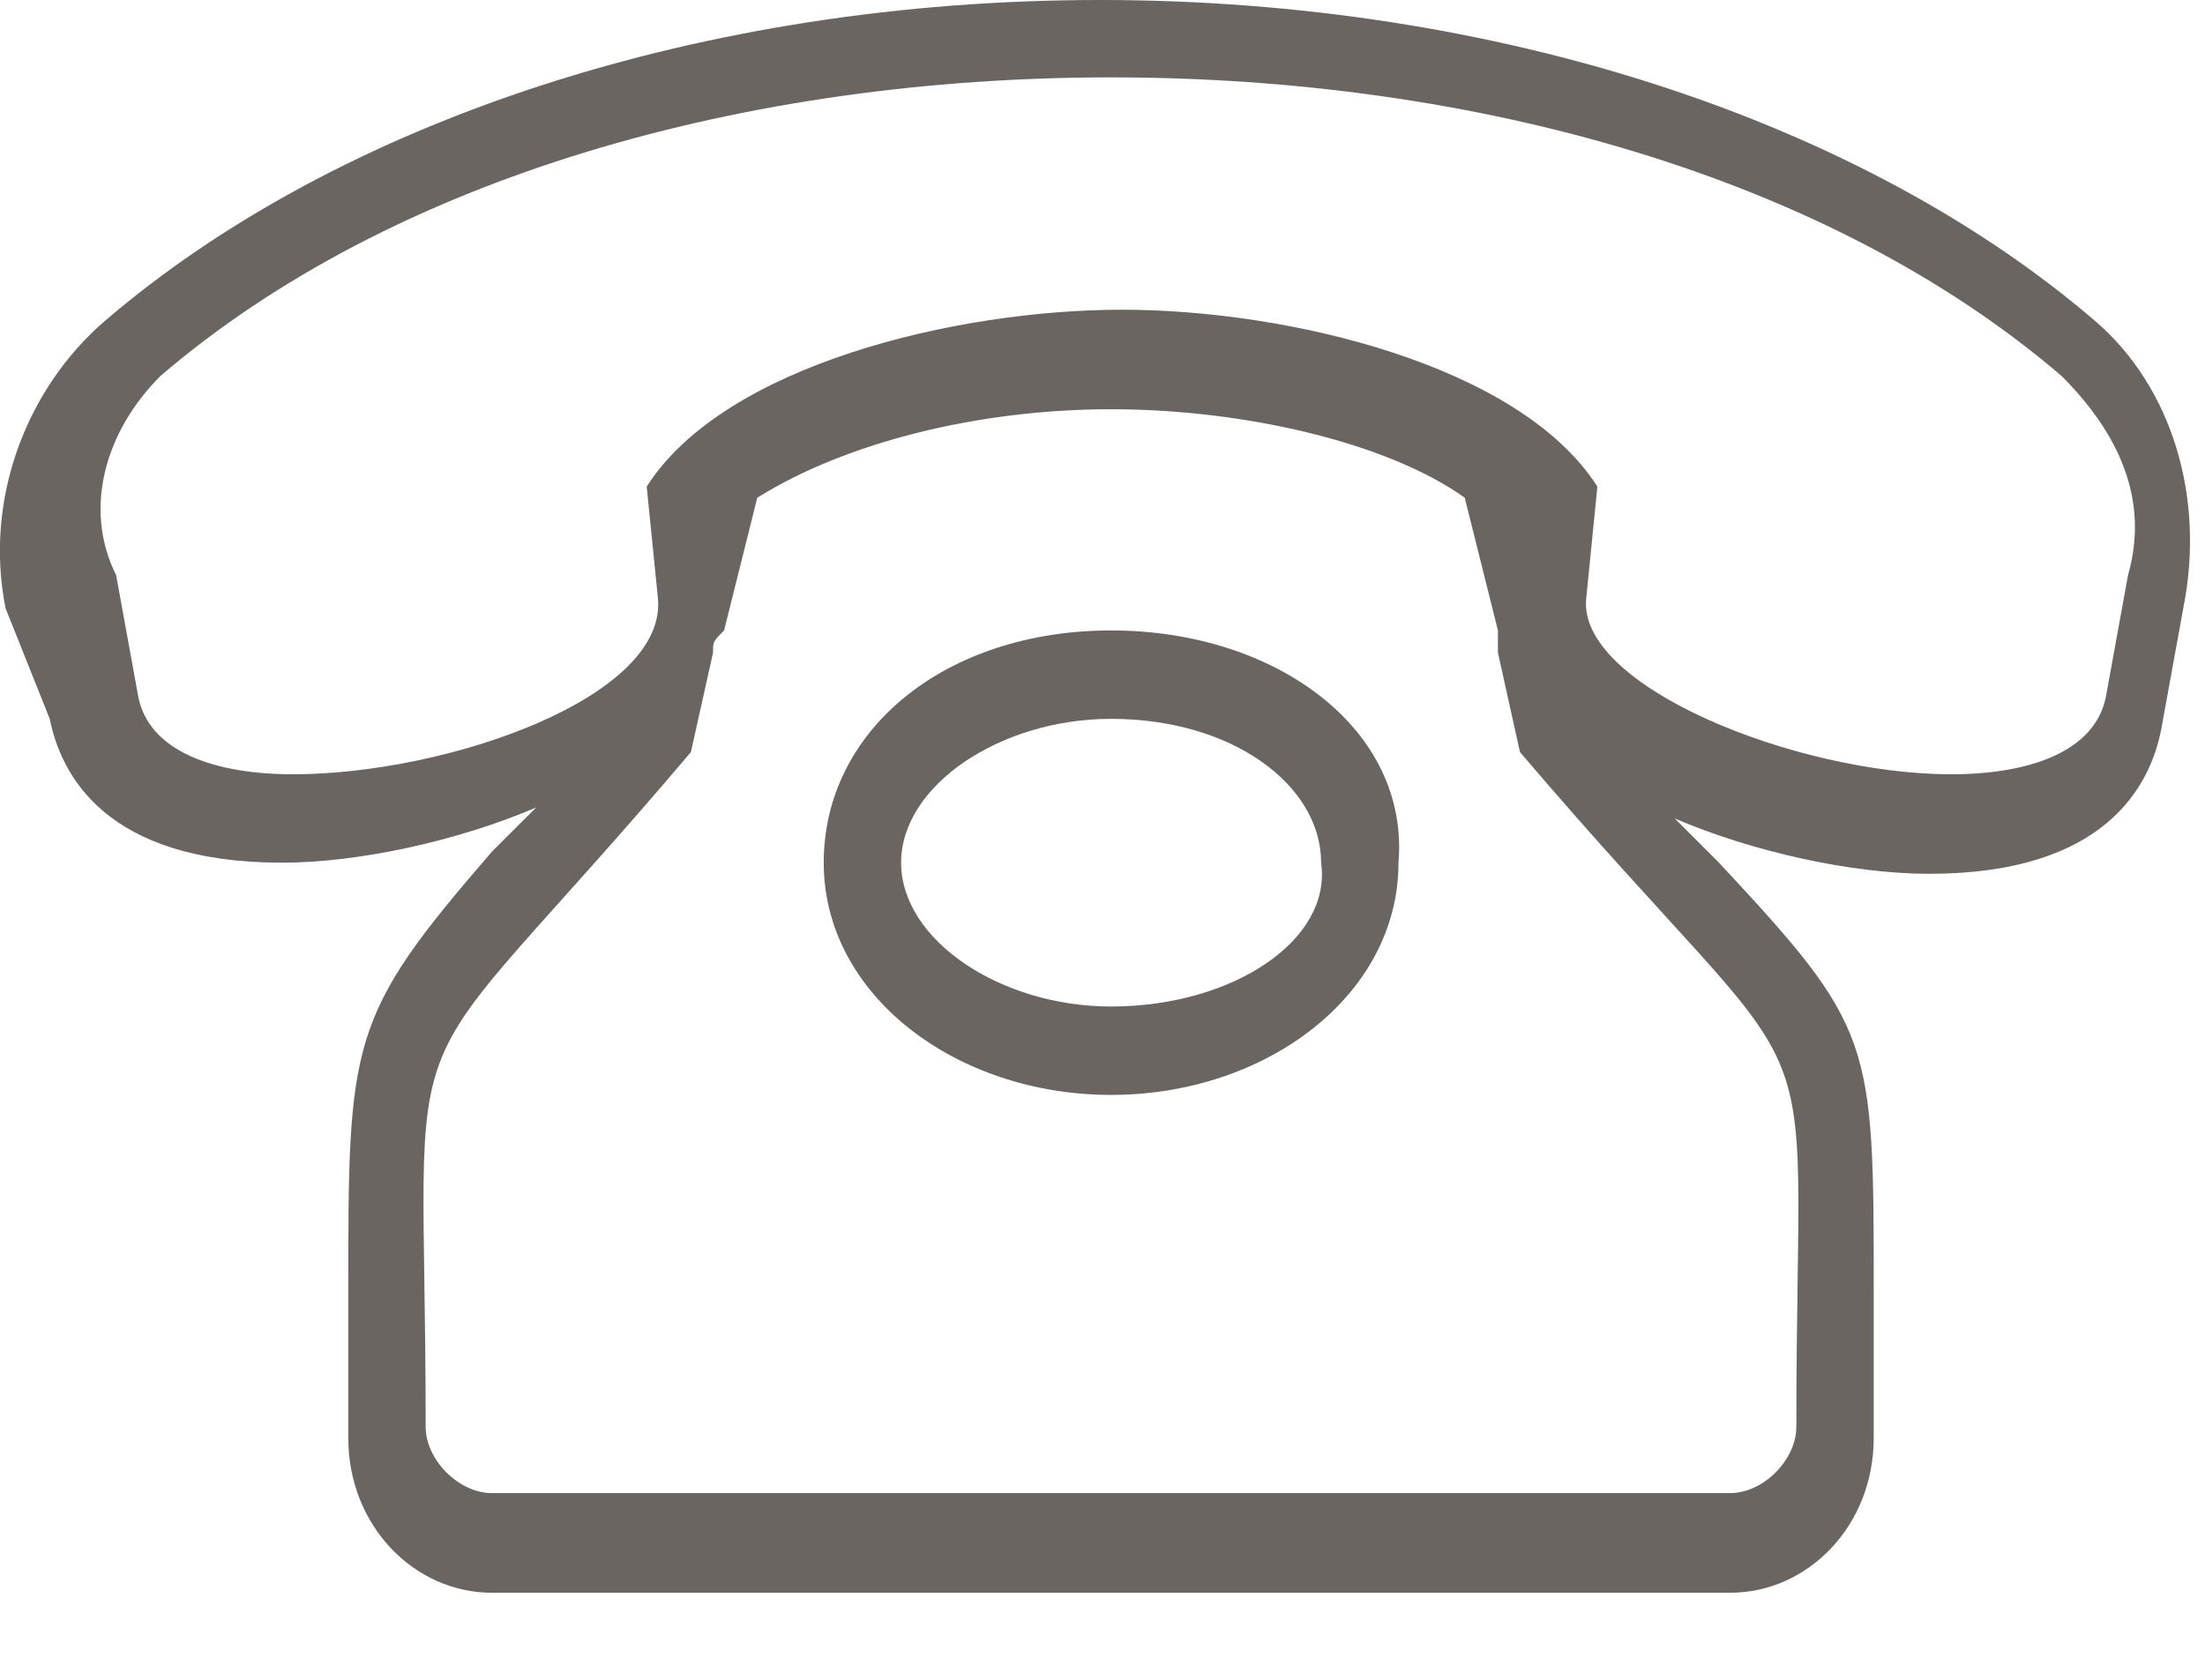 <svg width="21" height="16" viewBox="0 0 21 16" fill="none" xmlns="http://www.w3.org/2000/svg">
<path fill-rule="evenodd" clip-rule="evenodd" d="M17.108 13.59C17.108 13.906 16.793 14.222 16.477 14.222H10.581H4.685C4.37 14.222 4.054 13.906 4.054 13.59C4.054 9.271 3.633 10.64 6.58 7.164L6.791 6.216C6.791 6.11 6.791 6.11 6.896 6.005L7.212 4.741C8.054 4.214 9.318 3.898 10.581 3.898C11.844 3.898 13.213 4.214 13.95 4.741L14.266 6.005C14.266 6.11 14.266 6.11 14.266 6.216L14.476 7.164C17.529 10.746 17.108 9.271 17.108 13.59ZM1.527 3.582C3.738 1.686 7.107 0.737 10.581 0.737C14.055 0.737 17.424 1.686 19.635 3.582C20.161 4.109 20.477 4.741 20.267 5.478L20.056 6.637C19.951 7.164 19.319 7.375 18.582 7.375C17.108 7.375 15.003 6.532 15.108 5.689L15.213 4.635C14.476 3.477 12.265 2.95 10.686 2.95C9.107 2.95 6.896 3.477 6.159 4.635L6.265 5.689C6.37 6.637 4.264 7.375 2.79 7.375C2.054 7.375 1.422 7.164 1.317 6.637L1.106 5.478C0.79 4.846 1.001 4.109 1.527 3.582ZM0.474 6.848C0.58 7.375 1.001 8.217 2.685 8.217C3.422 8.217 4.37 8.007 5.107 7.691L4.685 8.112C3.317 9.692 3.317 9.903 3.317 12.326V13.695C3.317 14.538 3.949 15.171 4.685 15.171H10.581H16.477C17.214 15.171 17.845 14.538 17.845 13.695V12.326C17.845 9.903 17.845 9.798 16.371 8.217L15.95 7.796C16.687 8.112 17.635 8.323 18.372 8.323C20.056 8.323 20.477 7.48 20.582 6.953L20.793 5.794C21.004 4.741 20.688 3.687 19.951 3.055C17.74 1.159 14.266 0 10.476 0C6.686 0 3.212 1.159 1.001 3.055C0.264 3.687 -0.157 4.741 0.053 5.794L0.474 6.848Z" fill="#6B6562"/>
<path fill-rule="evenodd" clip-rule="evenodd" d="M10.582 9.587C9.529 9.587 8.582 8.954 8.582 8.217C8.582 7.48 9.529 6.847 10.582 6.847C11.74 6.847 12.582 7.48 12.582 8.217C12.688 8.954 11.74 9.587 10.582 9.587ZM10.582 6.005C9.003 6.005 7.845 6.953 7.845 8.217C7.845 9.481 9.108 10.429 10.582 10.429C12.056 10.429 13.319 9.481 13.319 8.217C13.425 6.953 12.161 6.005 10.582 6.005Z" fill="#6B6562"/>
</svg>
